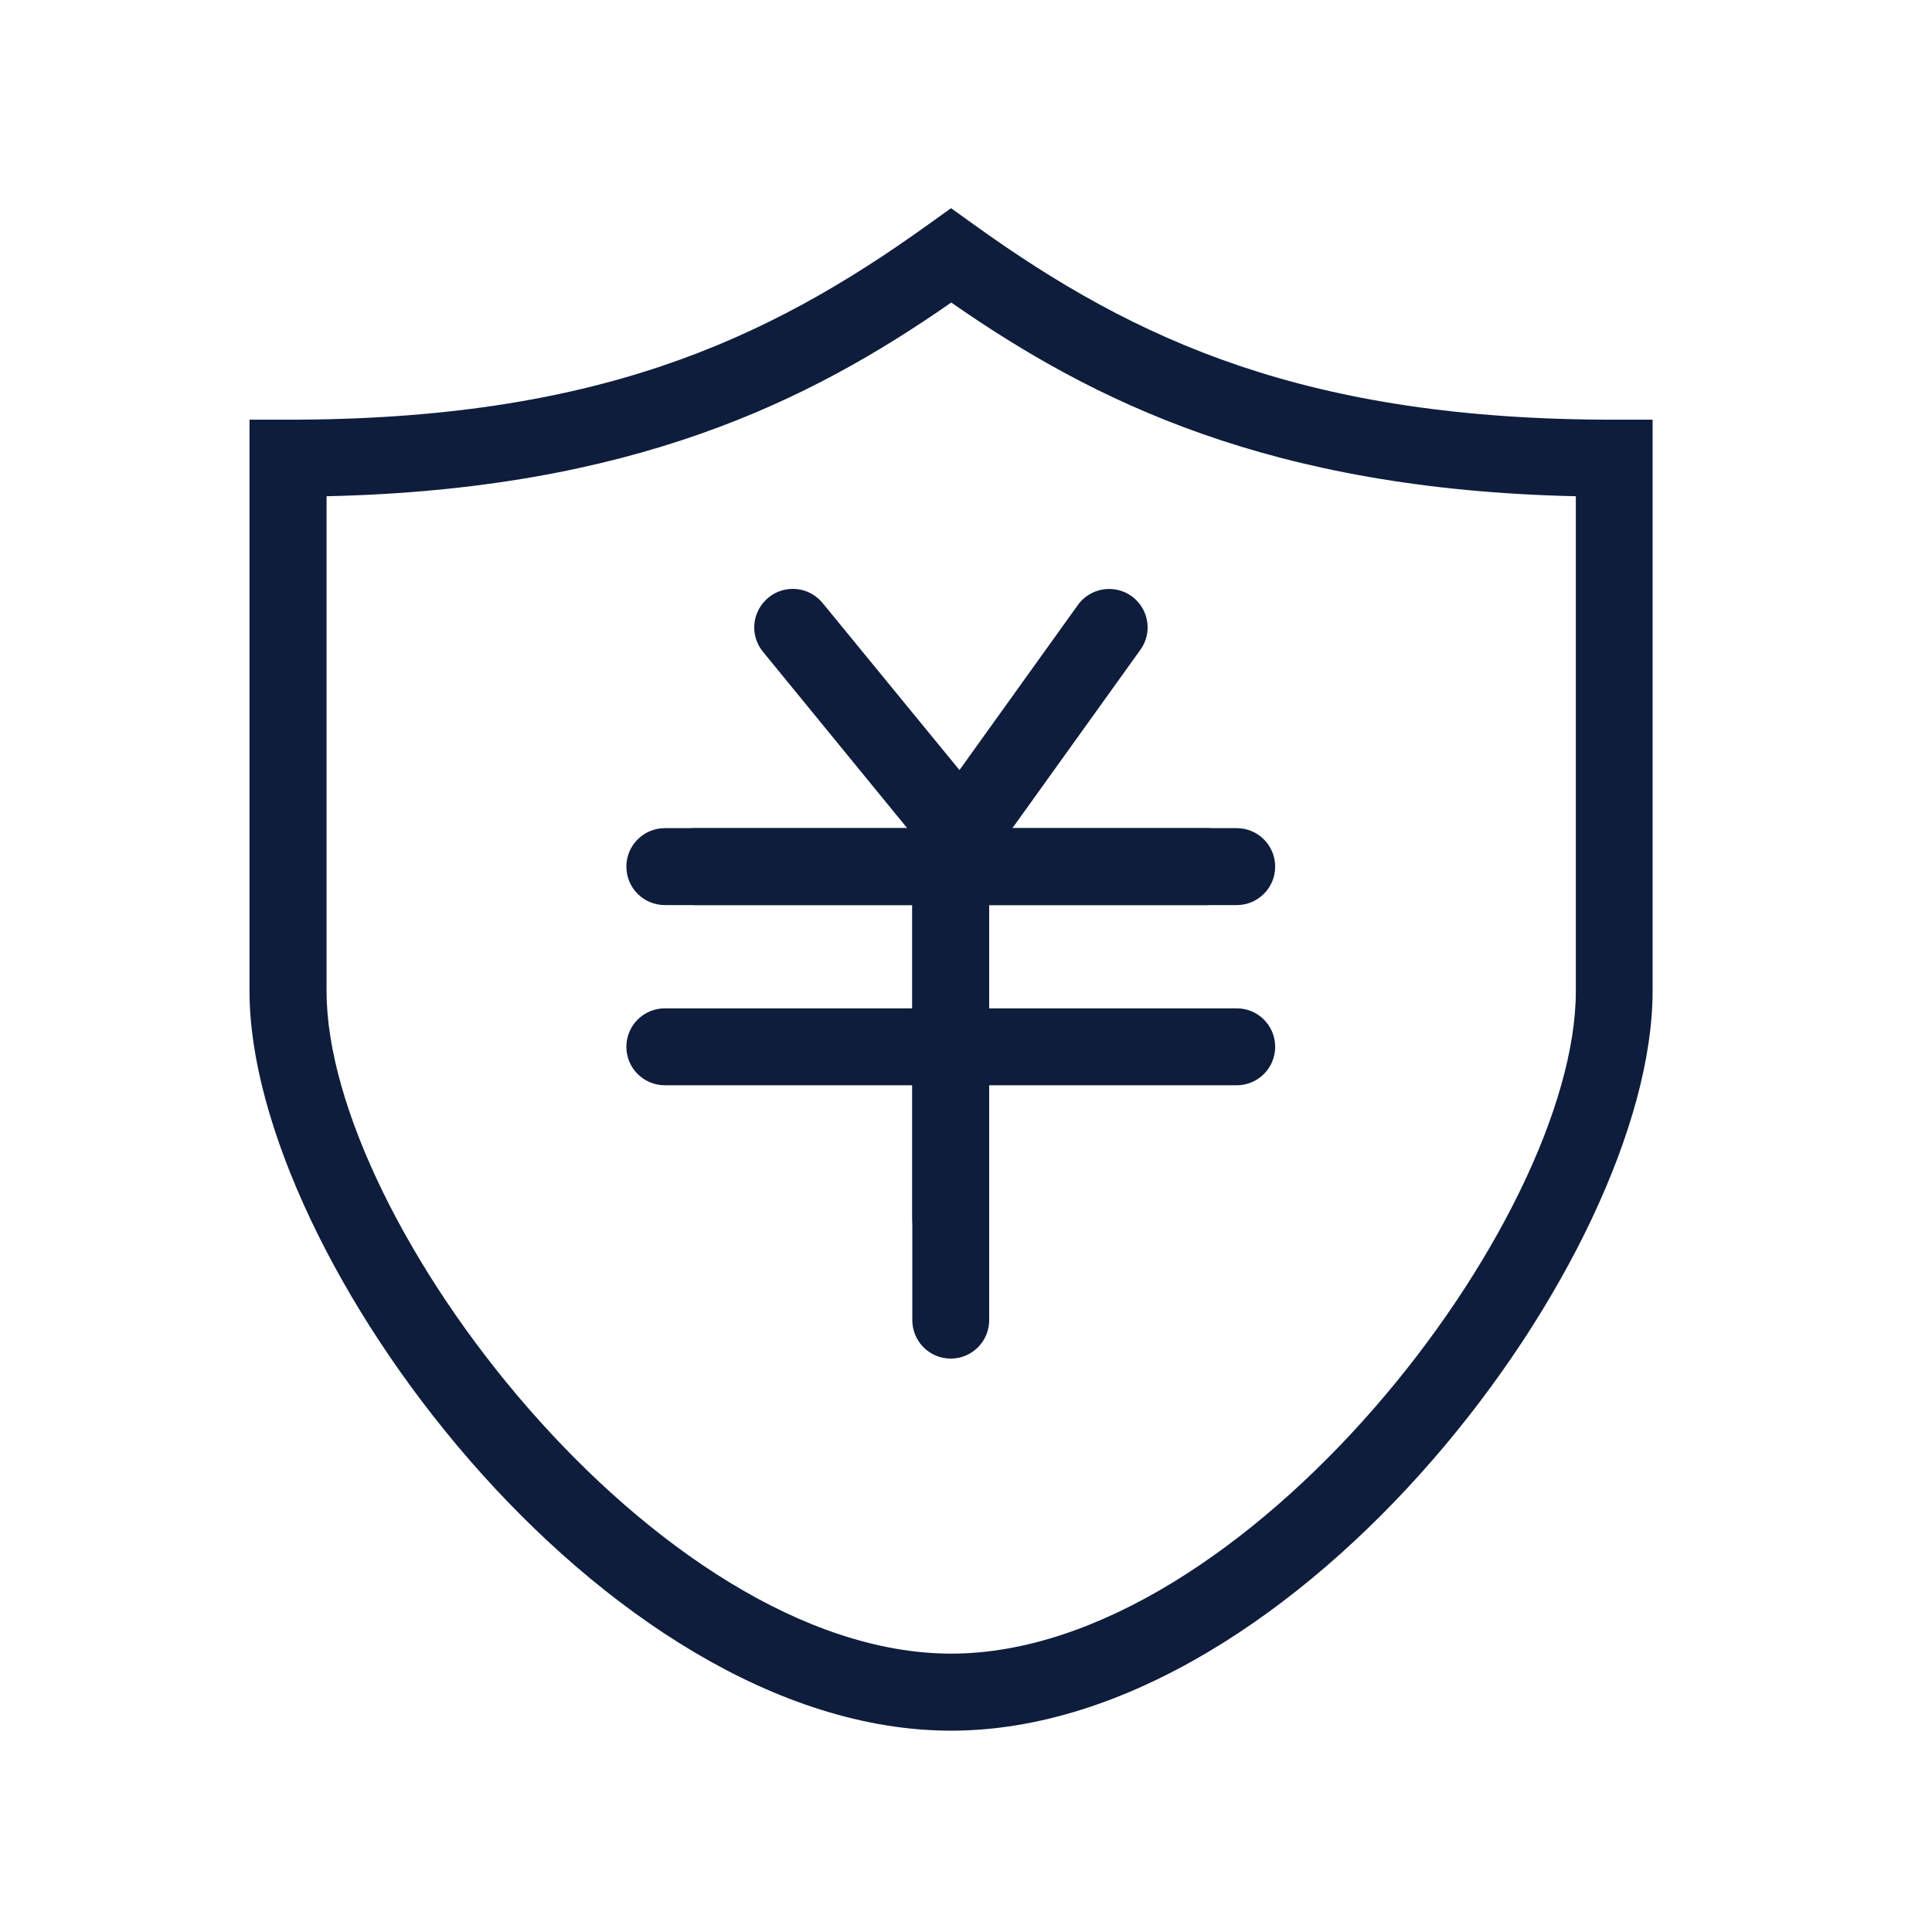 <svg width="34" height="34" viewBox="0 0 34 34" fill="none" xmlns="http://www.w3.org/2000/svg">
<g id="&#228;&#187;&#183;&#230;&#160;&#188; (1) 1">
<path id="Vector" d="M21.25 15.928H12.224C11.85 15.928 11.547 15.625 11.547 15.251C11.547 14.877 11.85 14.574 12.224 14.574H21.25C21.624 14.574 21.927 14.877 21.927 15.251C21.927 15.625 21.624 15.928 21.25 15.928Z" fill="#0E1D3C"/>
<path id="Vector_2" d="M21.765 15.928H11.7C11.326 15.928 11.023 15.625 11.023 15.251C11.023 14.877 11.326 14.574 11.7 14.574H21.765C22.138 14.574 22.441 14.877 22.441 15.251C22.441 15.625 22.138 15.928 21.765 15.928ZM21.765 19.099H11.7C11.326 19.099 11.023 18.796 11.023 18.422C11.023 18.048 11.326 17.745 11.7 17.745H21.765C22.138 17.745 22.441 18.048 22.441 18.422C22.441 18.796 22.138 19.099 21.765 19.099Z" fill="#0E1D3C"/>
<path id="Vector_3" d="M16.731 22.12C16.358 22.12 16.055 21.817 16.055 21.443V15.398C16.055 15.024 16.358 14.721 16.731 14.721C17.105 14.721 17.408 15.024 17.408 15.398V21.443C17.408 21.814 17.105 22.12 16.731 22.12Z" fill="#0E1D3C"/>
<path id="Vector_4" d="M16.731 23.909C16.358 23.909 16.055 23.606 16.055 23.232V15.398C16.055 15.024 16.358 14.721 16.731 14.721C17.105 14.721 17.408 15.024 17.408 15.398V23.232C17.408 23.606 17.105 23.909 16.731 23.909Z" fill="#0E1D3C"/>
<path id="Vector_5" d="M16.917 15.344C16.714 15.344 16.521 15.254 16.392 15.096L13.427 11.47C13.188 11.18 13.233 10.755 13.524 10.516C13.81 10.281 14.239 10.32 14.477 10.613L16.885 13.552L18.97 10.645C19.189 10.342 19.611 10.275 19.914 10.491C20.217 10.71 20.288 11.132 20.069 11.435L17.468 15.06C17.346 15.231 17.149 15.334 16.939 15.344H16.917Z" fill="#0E1D3C"/>
<path id="Vector_6" d="M16.737 30.457C10.614 30.457 4.391 22.11 4.391 17.444V7.386H5.067C10.459 7.386 13.472 6.01 16.34 3.948L16.737 3.664L17.133 3.948C20.001 6.013 23.014 7.386 28.406 7.386H29.083V17.444C29.083 22.107 22.86 30.457 16.737 30.457ZM5.747 8.733V17.444C5.747 21.498 11.571 29.101 16.74 29.101C21.909 29.101 27.732 21.495 27.732 17.444V8.733C22.354 8.614 19.237 7.061 16.74 5.324C14.242 7.064 11.123 8.614 5.747 8.733Z" fill="#0E1D3C"/>
</g>
</svg>
